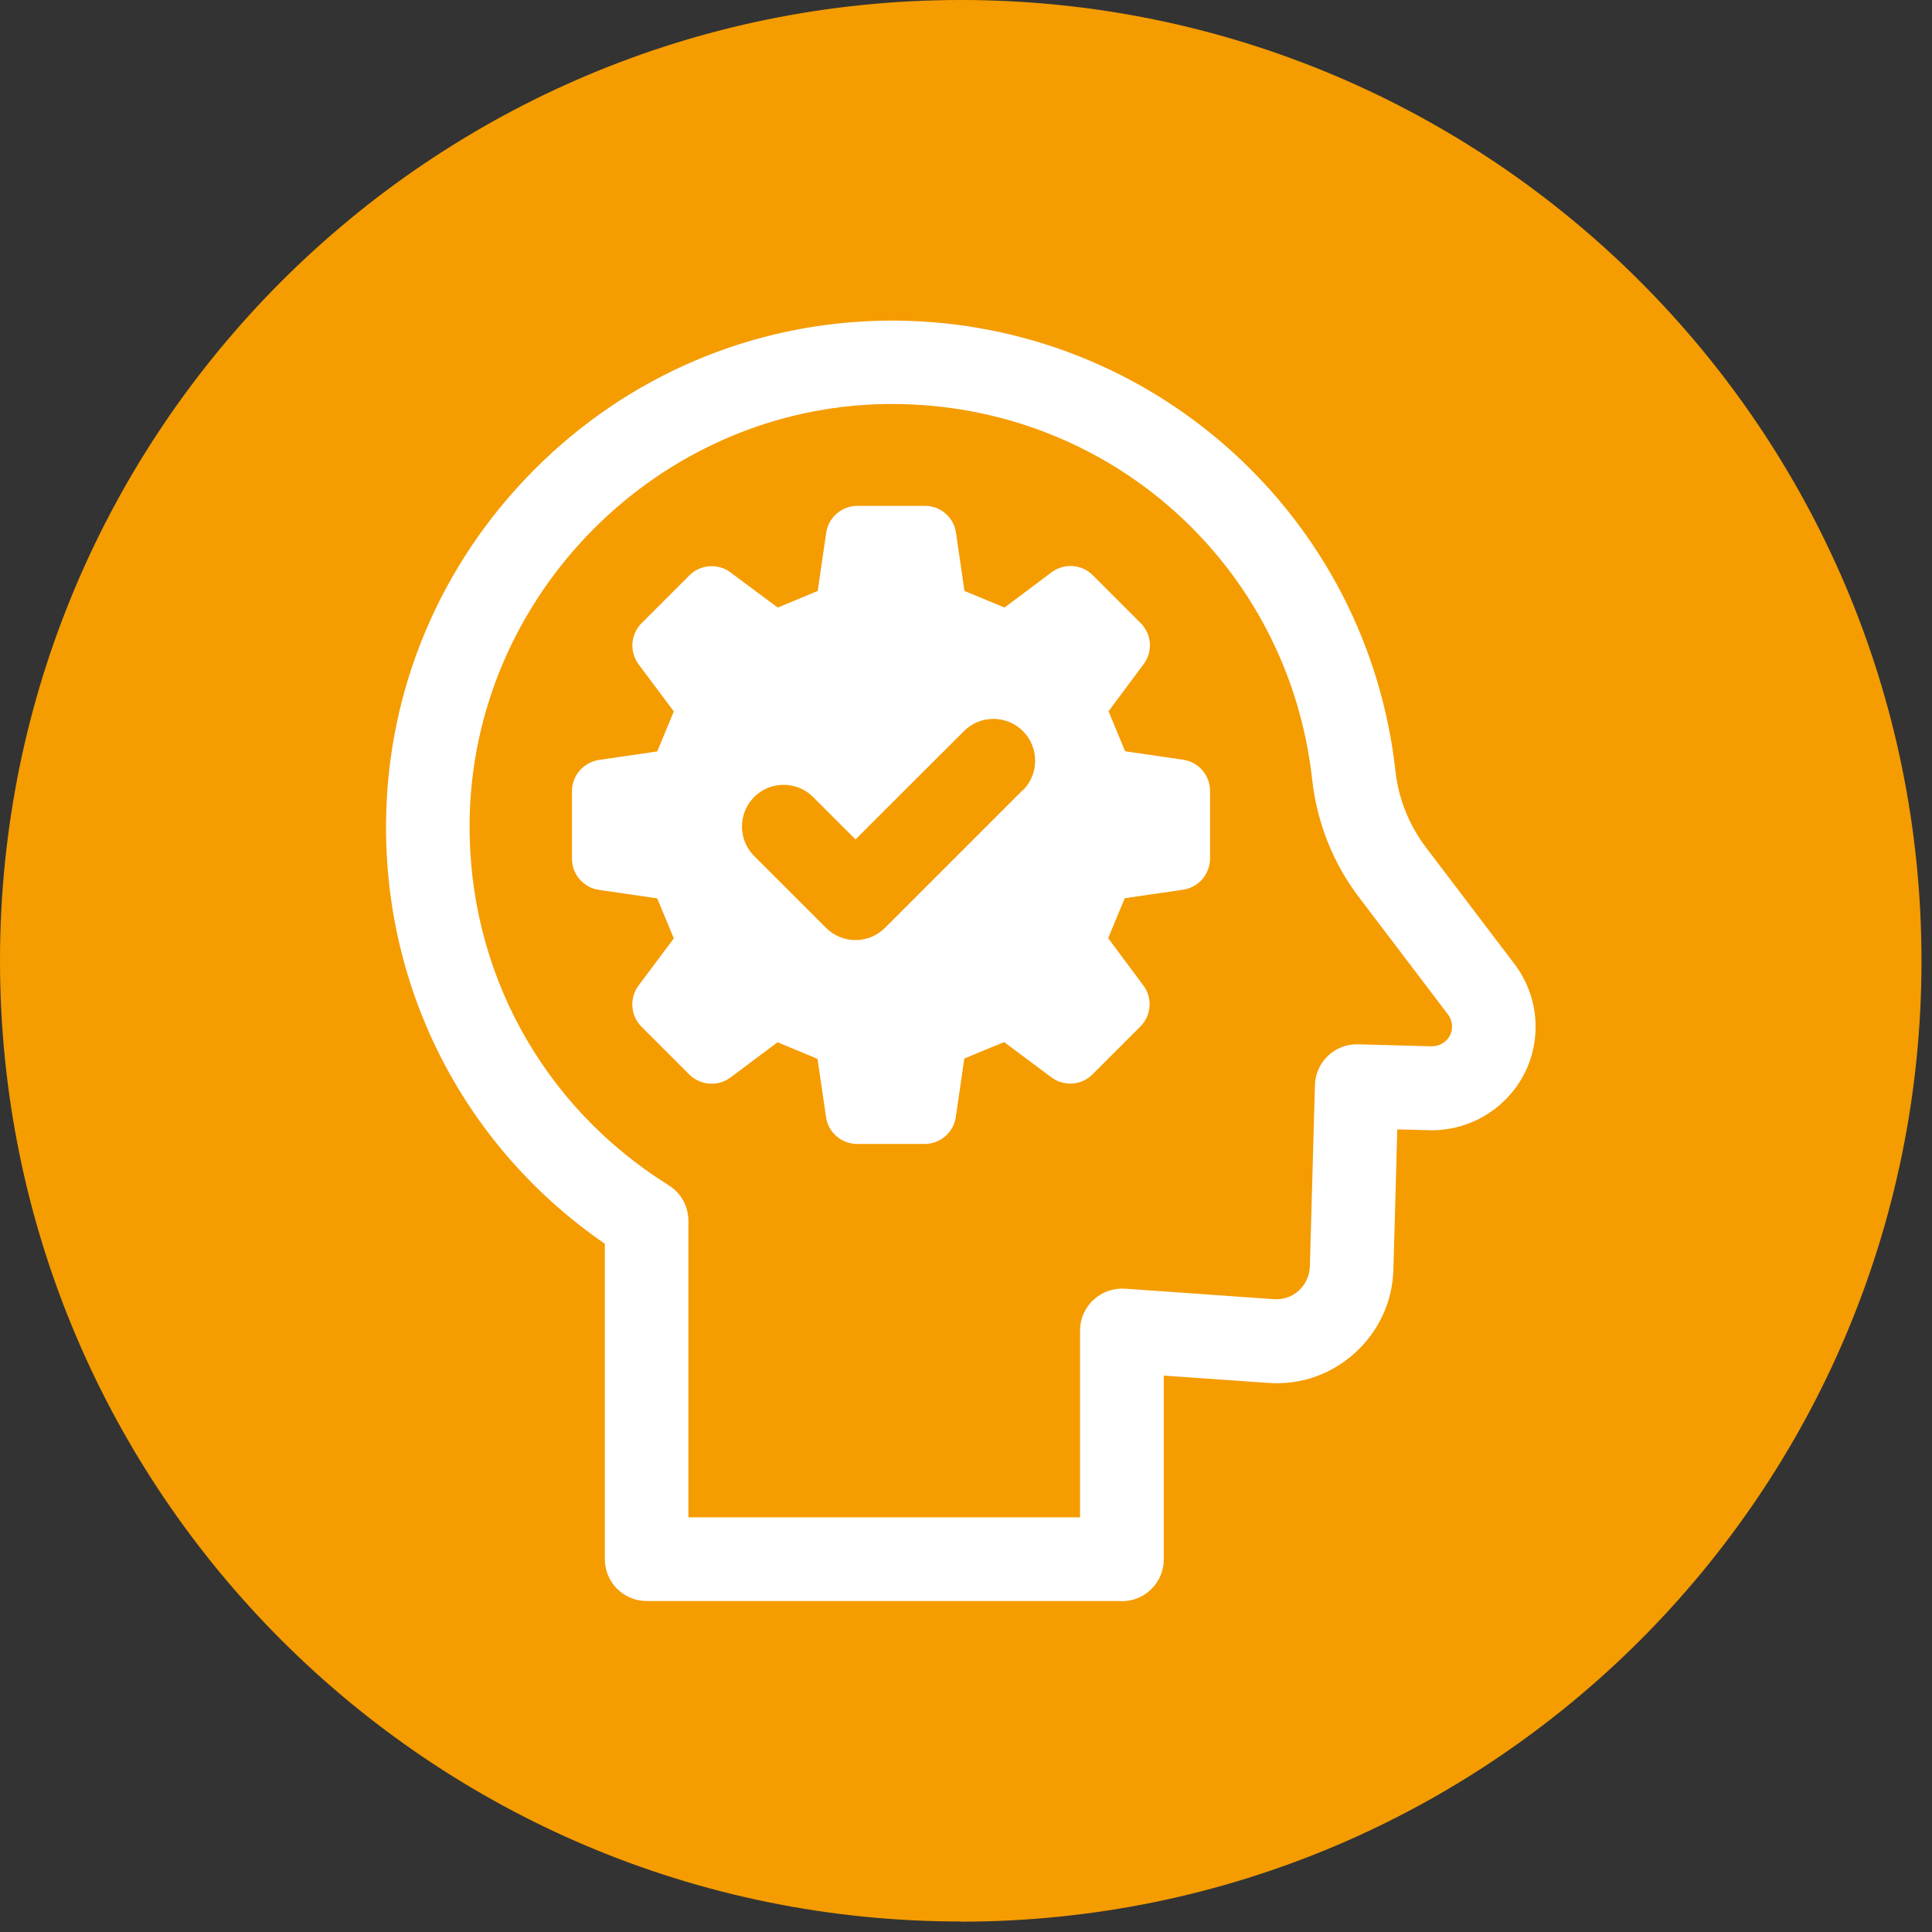 <svg width="114" height="114" viewBox="0 0 114 114" fill="none" xmlns="http://www.w3.org/2000/svg">
<rect x="0" y="0" width="114" height="114" fill="#333333" stroke="none"/>
<path d="M56.69 113.39C88 113.39 113.38 88.01 113.38 56.7C113.38 25.39 88 0 56.69 0C25.38 0 0 25.38 0 56.69C0 88 25.38 113.38 56.69 113.38" fill="#F59C00"/>
<path d="M40.63 89.53H63.73V78.51C63.73 77.83 64.01 77.17 64.52 76.7C65.03 76.23 65.69 76 66.38 76.04L75.17 76.66C75.71 76.7 76.23 76.52 76.64 76.15C77.04 75.78 77.27 75.28 77.29 74.74L77.59 64.02C77.63 62.66 78.77 61.58 80.13 61.62L84.48 61.74C85.03 61.74 85.52 61.38 85.65 60.84C85.73 60.5 85.65 60.14 85.44 59.86L80.2 52.96C78.66 50.94 77.71 48.54 77.43 46.03C76.04 33.32 65.42 23.84 52.65 23.84C52.52 23.84 52.39 23.84 52.26 23.84C38.87 24.04 27.86 35.1 27.71 48.49C27.61 57.27 32 65.29 39.46 69.94C40.18 70.39 40.62 71.18 40.62 72.03V89.51L40.63 89.53ZM66.2 94.47H38.16C36.8 94.47 35.69 93.37 35.69 92V73.39C27.47 67.73 22.66 58.5 22.78 48.45C22.87 40.66 25.97 33.3 31.51 27.73C37.05 22.16 44.4 19.04 52.19 18.92C59.68 18.81 66.9 21.49 72.49 26.46C78.04 31.39 81.53 38.15 82.34 45.5C82.52 47.12 83.14 48.68 84.13 49.99L89.37 56.89C90.48 58.36 90.87 60.23 90.44 62.02C89.77 64.81 87.2 66.76 84.34 66.69L82.45 66.64L82.22 74.9C82.17 76.8 81.36 78.55 79.95 79.83C78.54 81.11 76.72 81.74 74.82 81.6L68.67 81.17V92.01C68.67 93.37 67.57 94.48 66.2 94.48" fill="white"/>
<path d="M60.36 46.61L52.22 54.75C51.76 55.21 51.13 55.47 50.48 55.47C49.83 55.47 49.2 55.21 48.74 54.75L44.5 50.51C43.54 49.55 43.54 47.99 44.5 47.03C44.97 46.56 45.58 46.31 46.24 46.31C46.9 46.31 47.52 46.57 47.98 47.03L50.48 49.53L56.88 43.14C57.35 42.67 57.96 42.42 58.62 42.42C59.28 42.42 59.9 42.68 60.36 43.14C61.32 44.1 61.32 45.67 60.36 46.63M69.82 44.83L66.39 44.33C65.96 43.29 65.84 43.01 65.41 41.97L67.48 39.19C68.04 38.45 67.96 37.41 67.3 36.76L64.48 33.94C63.83 33.29 62.79 33.21 62.05 33.77L59.27 35.85C58.23 35.42 57.95 35.3 56.91 34.87L56.41 31.44C56.28 30.52 55.49 29.84 54.57 29.85H50.59C49.67 29.85 48.88 30.53 48.75 31.44L48.25 34.87C47.21 35.3 46.93 35.42 45.89 35.85L43.11 33.78C42.37 33.22 41.33 33.3 40.68 33.95L37.86 36.77C37.21 37.42 37.13 38.46 37.68 39.2L39.76 41.98C39.33 43.02 39.21 43.3 38.78 44.34L35.35 44.84C34.43 44.98 33.75 45.76 33.75 46.68V50.67C33.75 51.59 34.43 52.38 35.35 52.51L38.78 53.01C39.21 54.05 39.33 54.33 39.76 55.37L37.68 58.15C37.13 58.89 37.2 59.93 37.85 60.58L40.67 63.4C41.32 64.05 42.36 64.13 43.1 63.58L45.88 61.5C46.92 61.93 47.2 62.05 48.24 62.48L48.74 65.91C48.87 66.83 49.66 67.5 50.58 67.5H54.56C55.49 67.5 56.27 66.82 56.4 65.9L56.9 62.46C57.94 62.03 58.21 61.91 59.25 61.49L62.04 63.57C62.78 64.12 63.82 64.05 64.47 63.39L67.29 60.57C67.94 59.92 68.02 58.88 67.46 58.14L65.39 55.36C65.82 54.32 65.93 54.04 66.37 53L69.8 52.5C70.72 52.37 71.4 51.58 71.4 50.66V46.67C71.4 45.74 70.72 44.96 69.81 44.83" fill="white"/>
</svg>
